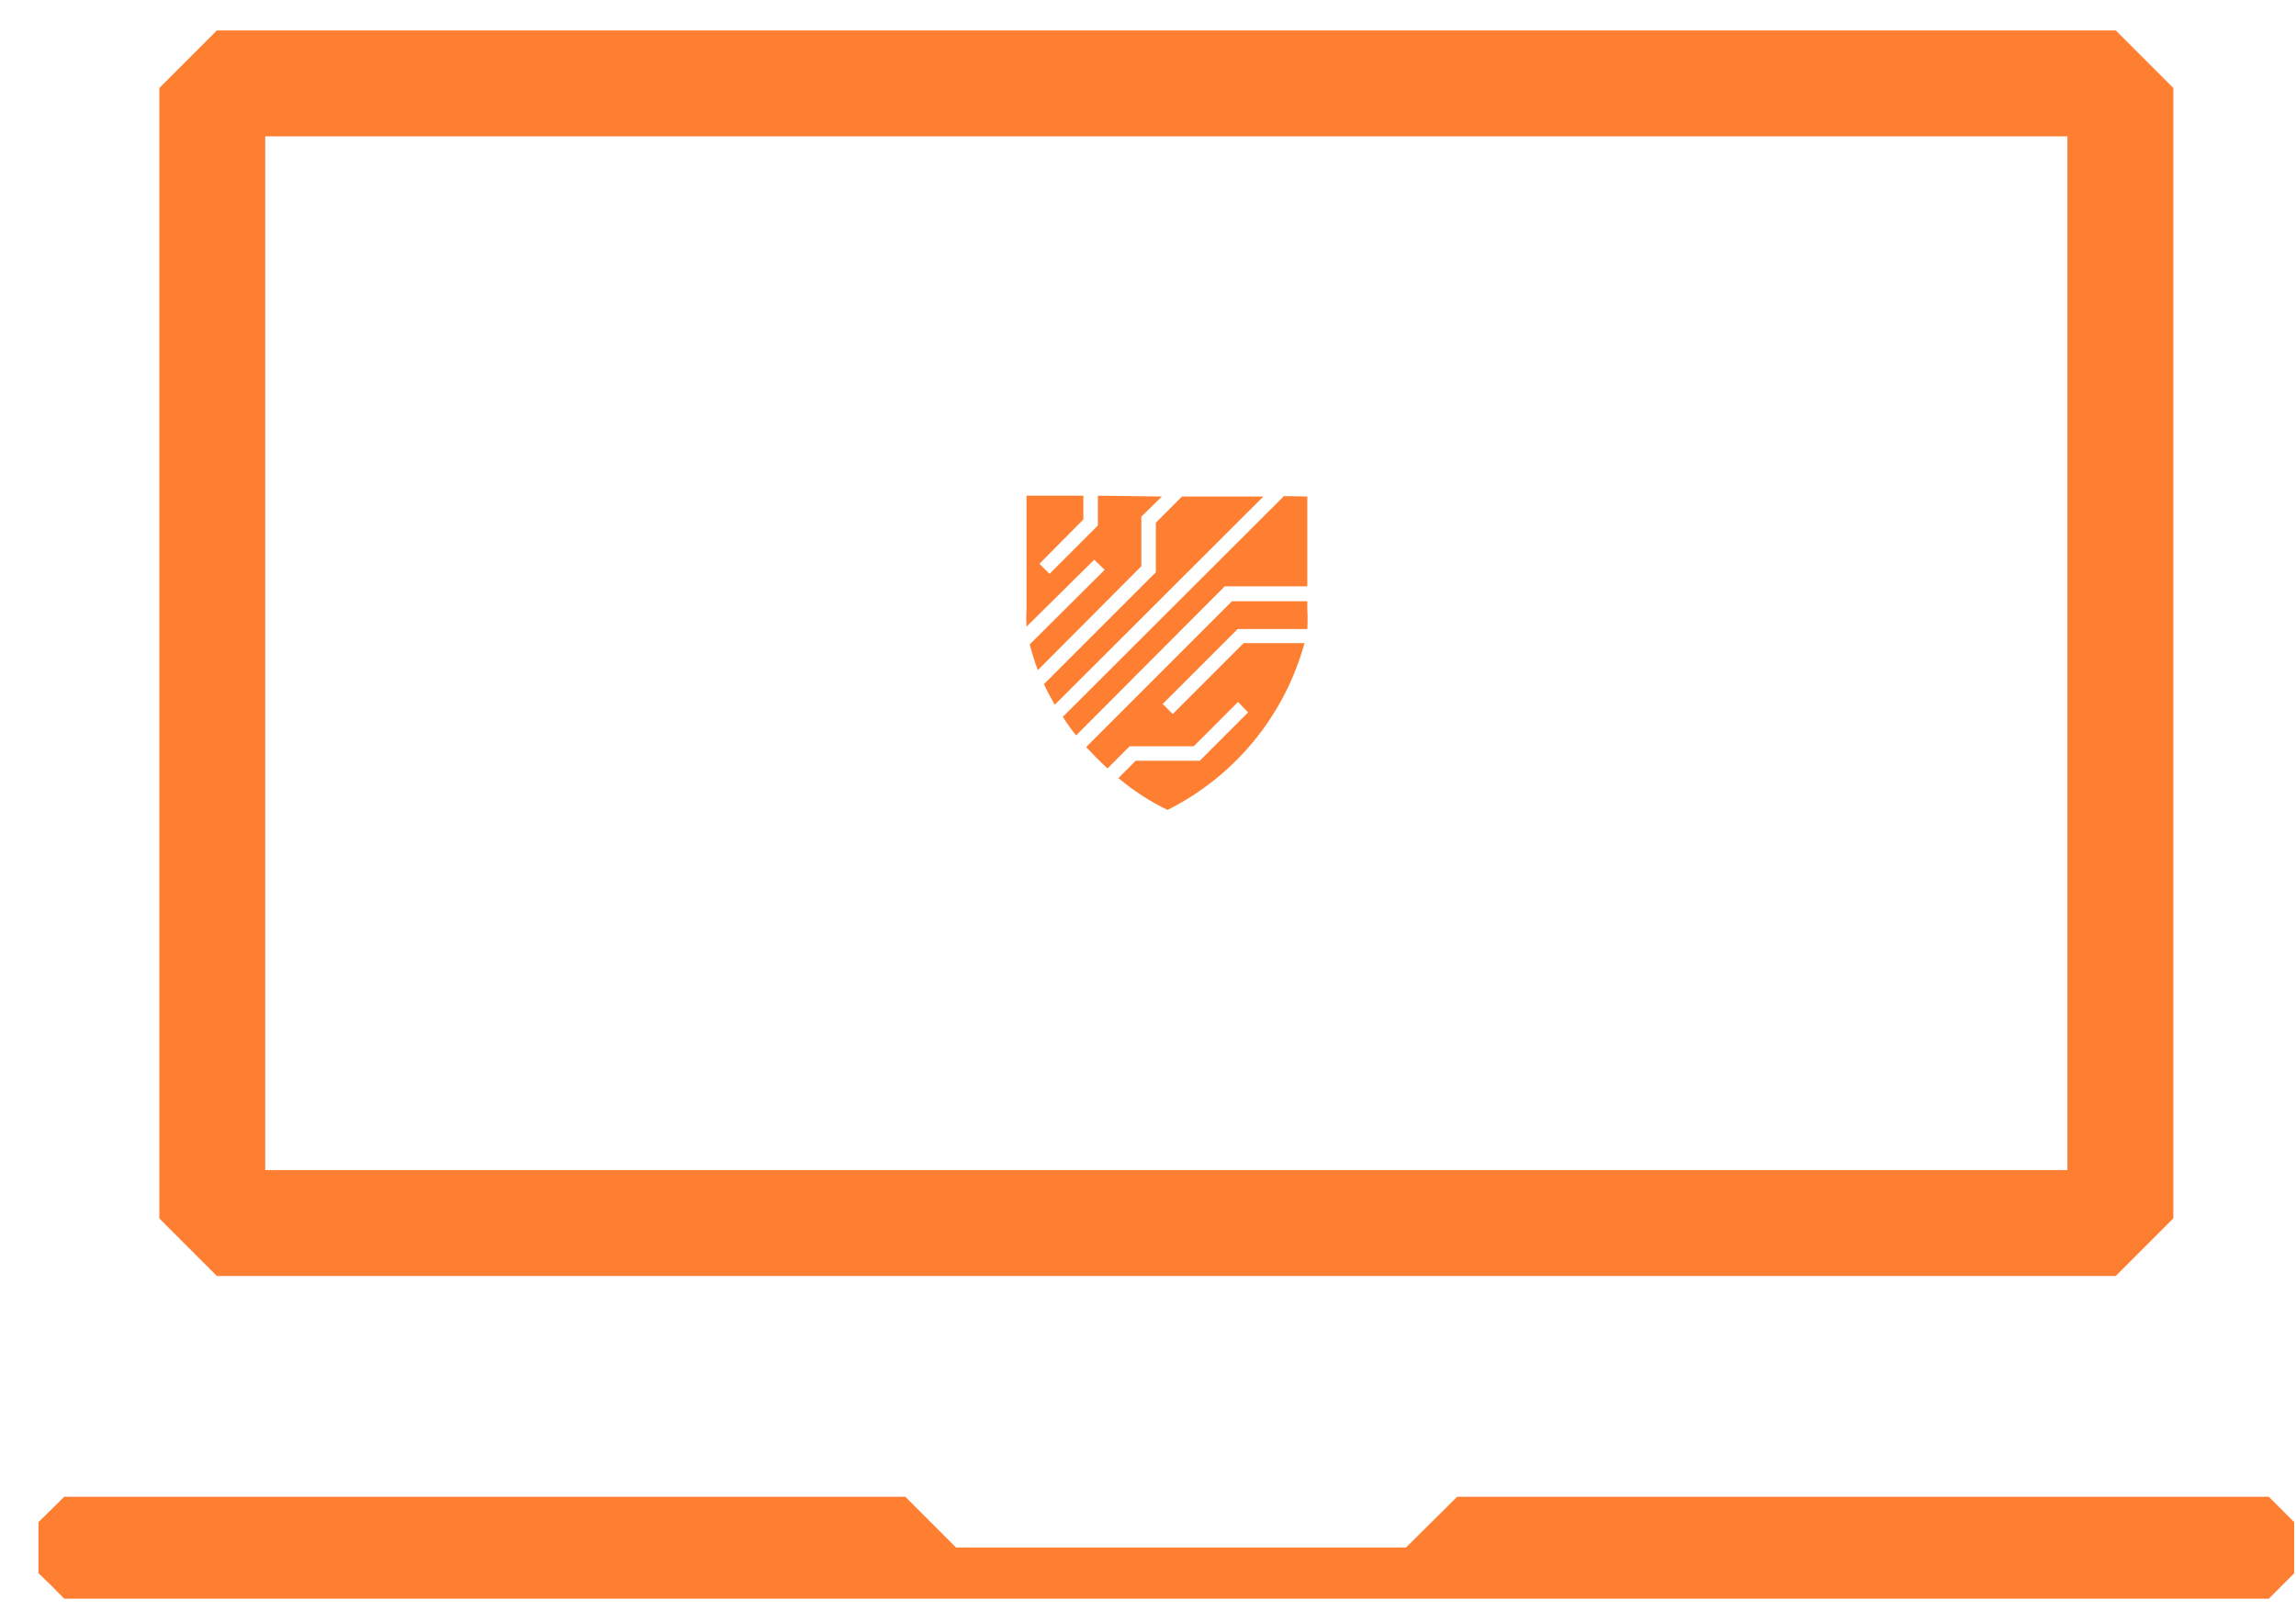 <?xml version="1.0" encoding="UTF-8" standalone="no"?> <svg xmlns="http://www.w3.org/2000/svg" width="57" height="40" viewBox="0 0 57 40" fill="none"><g clip-path="url(#clip0_2808_2923)"><path d="M52.525 31.675H5.385L3.955 30.245V2.185L5.385 0.755H52.525L53.955 2.185V30.245L52.525 31.675ZM6.585 29.045H51.325V3.385H6.585V29.045Z" fill="#FF7F32"></path><path d="M56.955 37.785V39.055L56.325 39.685H1.595C1.345 39.435 1.215 39.295 0.955 39.055V37.785L1.595 37.155H22.475L23.735 38.415H34.905L36.175 37.155H56.325L56.955 37.785Z" fill="#FF7F32"></path><path d="M28.845 12.325L28.335 12.825V14.055L25.765 16.635C25.686 16.426 25.619 16.212 25.565 15.995L27.425 14.145L27.165 13.895L25.485 15.555C25.475 15.412 25.475 15.268 25.485 15.125V12.305H26.895V12.895L25.805 13.995L26.055 14.245L27.255 13.045V12.305L28.845 12.325Z" fill="#FF7F32"></path><path d="M31.365 12.325L26.185 17.495C26.085 17.322 25.995 17.152 25.915 16.985L28.695 14.205V12.975L29.345 12.325H31.365Z" fill="#FF7F32"></path><path d="M32.455 12.325V14.555H30.405L26.715 18.255C26.596 18.108 26.486 17.955 26.385 17.795L31.875 12.315L32.455 12.325Z" fill="#FF7F32"></path><path d="M32.455 14.925V15.145C32.465 15.301 32.465 15.459 32.455 15.615H30.725L28.865 17.475L29.115 17.725L30.875 15.965H32.385C32.141 16.855 31.712 17.684 31.126 18.397C30.54 19.111 29.811 19.692 28.985 20.105C28.547 19.894 28.137 19.628 27.765 19.315L28.195 18.885H29.785L30.985 17.685L30.735 17.425L29.635 18.525H28.045L27.495 19.075C27.305 18.905 27.135 18.725 26.965 18.545L30.585 14.925H32.455Z" fill="#FF7F32"></path></g><defs><clipPath id="clip0_2808_2923"><rect width="56" height="38.93" fill="white" transform="translate(0.955 0.755)"></rect></clipPath></defs></svg> 
